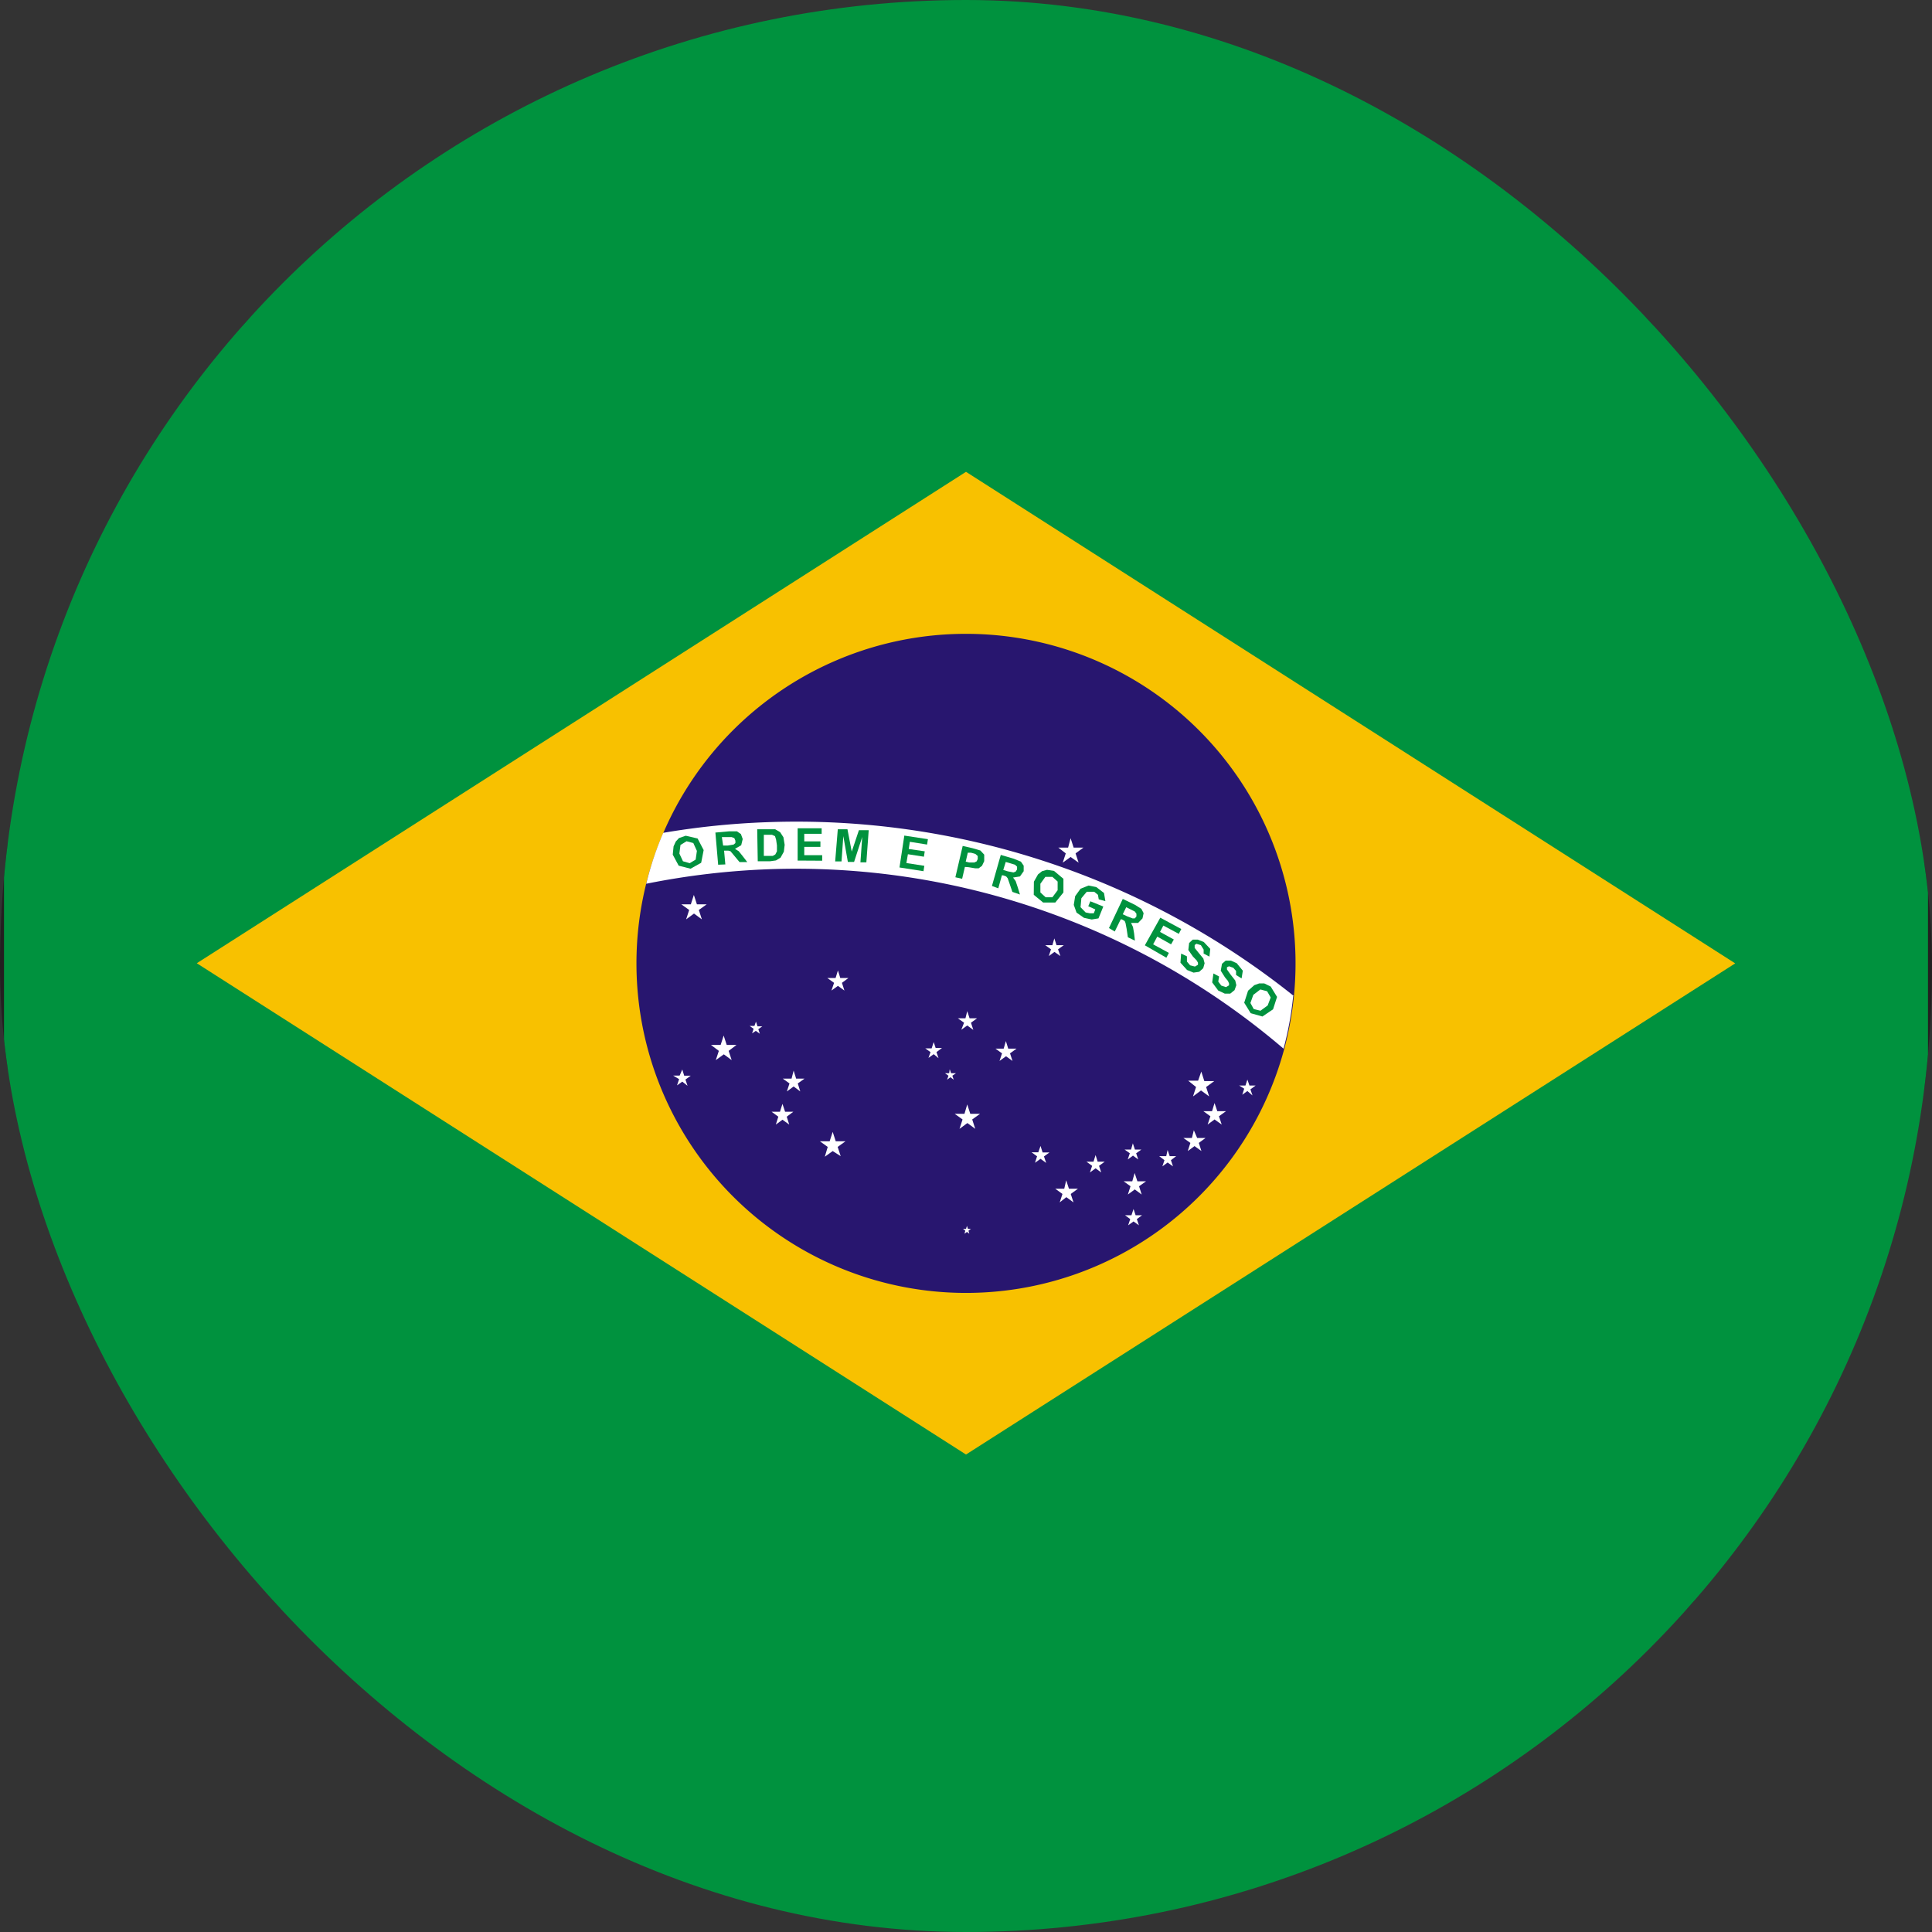 <svg xmlns="http://www.w3.org/2000/svg" xmlns:xlink="http://www.w3.org/1999/xlink" width="14" height="14" viewBox="0 0 14 14">
  <rect x="0" y="0" width="14" height="14" fill="#333333" stroke="none"/>
  <defs>
    <clipPath id="clip-path">
      <rect id="사각형_12374" data-name="사각형 12374" width="14" height="14" rx="7" transform="translate(-7154.563 9698.438)" fill="#fff"/>
    </clipPath>
    <clipPath id="clip-path-2">
      <rect id="사각형_13596" data-name="사각형 13596" width="14" height="9.352" fill="none"/>
    </clipPath>
  </defs>
  <g id="icon_flag_brazil" transform="translate(7154.563 -9698.438)" clip-path="url(#clip-path)">
    <g id="brazil" transform="translate(-7154.563 9698.438)">
      <path id="패스_62091" data-name="패스 62091" d="M13.971,9.294v0ZM.058.058H13.941V9.294H.058ZM0,9.352H14V0H0Z" transform="translate(0 2.304)" fill="#231f20"/>
      <rect id="사각형_13595" data-name="사각형 13595" width="13.942" height="14.544" transform="translate(0.029)" fill="#00923e"/>
      <path id="패스_62092" data-name="패스 62092" d="M2.046,5.161,7.62,8.721l5.574-3.559L7.62,1.6Z" transform="translate(-0.62 1.819)" fill="#f8c100"/>
      <g id="그룹_11068" data-name="그룹 11068" transform="translate(0 2.304)">
        <g id="그룹_11067" data-name="그룹 11067" clip-path="url(#clip-path-2)">
          <path id="패스_62093" data-name="패스 62093" d="M9,3.283A2.388,2.388,0,1,1,6.616,5.671,2.387,2.387,0,0,1,9,3.283" transform="translate(-2.004 -0.994)" fill="#28166f"/>
          <path id="패스_62094" data-name="패스 62094" d="M11.41,6.5A5.771,5.771,0,0,0,7.591,5.241a5.66,5.66,0,0,0-.75.077,2.268,2.268,0,0,0-.123.369A5.506,5.506,0,0,1,7.6,5.582a5.44,5.44,0,0,1,3.736,1.3,2.382,2.382,0,0,0,.07-.382" transform="translate(-2.035 -1.587)" fill="#fff"/>
          <path id="패스_62095" data-name="패스 62095" d="M6.994,5.52,7,5.46l.016-.035L7.039,5.4l.049-.017.086.02.044.084L7.2,5.579l-.077.043L7.037,5.6Zm.048-.008.026.056.049.014.043-.026.009-.063-.026-.057-.049-.013L7.05,5.45Z" transform="translate(-2.119 -1.631)" fill="#00923e"/>
          <path id="패스_62096" data-name="패스 62096" d="M7.457,5.579l-.02-.233.1-.009h.056l.029.02.013.036-.011.045-.045.026.027.017.029.036.033.043-.056,0-.039-.047-.027-.032L7.53,5.477H7.5l.009.1Zm.036-.139.034,0,.042-.007.013-.011,0-.017-.008-.019-.019-.007-.035,0-.036,0Z" transform="translate(-2.253 -1.617)" fill="#00923e"/>
          <path id="패스_62097" data-name="패스 62097" d="M7.871,5.314l.086,0,.044,0,.036.021.024.037.009.055-.006.05L8.04,5.52l-.033.02-.043.006-.089,0Zm.048.038,0,.155h.036l.029,0,.018-.01.012-.023,0-.043-.006-.041L8,5.364l-.022-.01h-.06Z" transform="translate(-2.384 -1.609)" fill="#00923e"/>
          <path id="패스_62098" data-name="패스 62098" d="M8.292,5.539l0-.234.174,0v.04l-.126,0V5.4l.117,0v.04l-.117,0V5.5H8.47v.04Z" transform="translate(-2.512 -1.607)" fill="#00923e"/>
          <path id="패스_62099" data-name="패스 62099" d="M8.681,5.548,8.7,5.315l.07,0,.031.162.052-.155.071,0-.017.233-.043,0,.013-.184-.059.181-.045,0-.033-.187-.013.183Z" transform="translate(-2.629 -1.61)" fill="#00923e"/>
          <path id="패스_62100" data-name="패스 62100" d="M9.35,5.612l.035-.231.171.026-.006.039-.125-.02-.008.052.116.017-.006.039-.116-.018L9.4,5.58l.13.02-.006.039Z" transform="translate(-2.832 -1.63)" fill="#00923e"/>
          <path id="패스_62101" data-name="패스 62101" d="M9.931,5.715l.053-.227.074.017.054.016.028.03,0,.047-.016.034L10.1,5.65l-.026,0-.048-.008L10,5.64l-.02.086Zm.09-.178-.015.065.025.006.037,0,.017-.008.008-.017,0-.022-.017-.015-.032-.009Z" transform="translate(-3.008 -1.662)" fill="#00923e"/>
          <path id="패스_62102" data-name="패스 62102" d="M10.312,5.807l.064-.225.095.028.051.021.02.029V5.7l-.027.038-.05.008.019.026.015.045.016.052L10.46,5.85l-.02-.059-.014-.04-.011-.013-.022-.008-.009,0-.026.094Zm.082-.116.033.01.041.008.016-.006.01-.016v-.02l-.015-.014-.033-.01-.034-.01Z" transform="translate(-3.124 -1.691)" fill="#00923e"/>
          <path id="패스_62103" data-name="패스 62103" d="M10.747,5.822l.03-.053.029-.023.036-.01.051.008.068.057V5.9l-.059.073-.088,0-.068-.056Zm.047.015,0,.063.038.035.049,0,.038-.051,0-.063-.038-.034-.051,0Z" transform="translate(-3.255 -1.737)" fill="#00923e"/>
          <path id="패스_62104" data-name="패스 62104" d="M11.266,6.05l.015-.036.094.038-.035.086-.049.008-.056-.012-.054-.038-.02-.056.01-.063.039-.054.058-.023.056.011.056.043.01.059L11.342,6l-.006-.033-.027-.022h-.054l-.039.047-.006.065.037.038.03.006.029,0,.011-.028Z" transform="translate(-3.38 -1.787)" fill="#00923e"/>
          <path id="패스_62105" data-name="패스 62105" d="M11.528,6.251l.1-.211.089.043.046.029.016.031-.008.038-.032.033h-.051l.014.029.008.046.006.053-.051-.024-.009-.061-.008-.042L11.642,6.2l-.021-.012-.008,0-.043.088Zm.1-.1.032.015.039.015.016,0,.012-.014,0-.02-.012-.016-.03-.015L11.653,6.1Z" transform="translate(-3.492 -1.83)" fill="#00923e"/>
          <path id="패스_62106" data-name="패스 62106" d="M11.9,6.433l.112-.2.152.082-.018.035-.112-.06-.024.046.1.055-.02.035-.1-.056-.03.056.114.062-.018.035Z" transform="translate(-3.604 -1.887)" fill="#00923e"/>
          <path id="패스_62107" data-name="패스 62107" d="M12.275,6.561l.042.02,0,.038.023.027.035.009.022-.013,0-.015-.01-.017-.027-.028-.033-.047.006-.051.026-.024.037,0,.043.017.047.05-.006.056-.042-.022,0-.029L12.418,6.5l-.032-.01-.013.009V6.52l.029.036.034.041.009.034-.01.036-.029.026-.041.006-.047-.019-.048-.053Z" transform="translate(-3.716 -1.955)" fill="#00923e"/>
          <path id="패스_62108" data-name="패스 62108" d="M12.609,6.771l.041.022-.006.037.022.029.034.011.022-.013,0-.014-.008-.018L12.693,6.8l-.031-.049.009-.05.027-.023.038,0,.042.019.044.054-.009.056-.04-.025,0-.029-.02-.023-.031-.011-.015.007,0,.016.027.038.033.042.008.034-.013.036-.031.025-.04,0-.047-.022L12.6,6.836Z" transform="translate(-3.816 -2.021)" fill="#00923e"/>
          <path id="패스_62109" data-name="패스 62109" d="M12.962,6.97l.045-.04.036-.013h.036l.047.023.046.075-.029.09-.077.052-.085-.024-.047-.076ZM13,7l-.021.059.024.044.049.012.052-.038.022-.058L13.1,6.974l-.049-.013Z" transform="translate(-3.918 -2.095)" fill="#00923e"/>
          <path id="패스_62110" data-name="패스 62110" d="M11.089,5.408l.022.068h.071l-.057.042.022.067-.058-.041-.057.041.022-.067L11,5.476h.071Z" transform="translate(-3.331 -1.638)" fill="#fff"/>
          <path id="패스_62111" data-name="패스 62111" d="M10.015,8.175l.022.068h.071l-.057.041.022.068-.057-.042-.057.042.022-.068-.057-.041h.071Z" transform="translate(-3.006 -2.476)" fill="#fff"/>
          <path id="패스_62112" data-name="패스 62112" d="M12.446,7.834l.022.069h.072l-.059.043.022.068-.059-.043-.058.043.022-.068L12.351,7.9h.072Z" transform="translate(-3.741 -2.373)" fill="#fff"/>
          <path id="패스_62113" data-name="패스 62113" d="M12.94,7.917l.015.043H13l-.038.028.015.044L12.94,8l-.037.027.014-.044L12.88,7.96h.046Z" transform="translate(-3.901 -2.398)" fill="#fff"/>
          <path id="패스_62114" data-name="패스 62114" d="M12.59,8.161l.02.059h.063l-.051.037.02.06L12.59,8.28l-.05.037.02-.06-.051-.037h.063Z" transform="translate(-3.789 -2.472)" fill="#fff"/>
          <path id="패스_62115" data-name="패스 62115" d="M12.376,8.444,12.4,8.5h.061l-.049.036.019.059-.05-.036-.049.036.019-.059L12.3,8.5h.062Z" transform="translate(-3.725 -2.558)" fill="#fff"/>
          <path id="패스_62116" data-name="패스 62116" d="M12.11,8.649l.015.045h.047l-.038.029.015.045-.039-.028-.038.028.015-.045-.038-.029H12.1Z" transform="translate(-3.649 -2.62)" fill="#fff"/>
          <path id="패스_62117" data-name="패스 62117" d="M11.75,8.58l.015.045h.047l-.038.027.015.045-.038-.028-.038.028.015-.045-.038-.027h.047Z" transform="translate(-3.541 -2.599)" fill="#fff"/>
          <path id="패스_62118" data-name="패스 62118" d="M11.36,8.7l.015.048h.051l-.041.03.016.048-.041-.03-.041.03.016-.048-.041-.03h.051Z" transform="translate(-3.421 -2.634)" fill="#fff"/>
          <path id="패스_62119" data-name="패스 62119" d="M11.756,9.263l.015.045h.047l-.038.028.015.045-.039-.028-.039.028.015-.045-.038-.028h.047Z" transform="translate(-3.542 -2.806)" fill="#fff"/>
          <path id="패스_62120" data-name="패스 62120" d="M11.047,8.965l.02.061h.065l-.052.038.02.061-.052-.038L11,9.125l.02-.061-.052-.038h.065Z" transform="translate(-3.321 -2.716)" fill="#fff"/>
          <path id="패스_62121" data-name="패스 62121" d="M10.788,8.607l.015.047h.05l-.04.029.016.047L10.788,8.7l-.04.029.015-.047-.04-.029h.049Z" transform="translate(-3.248 -2.607)" fill="#fff"/>
          <path id="패스_62122" data-name="패스 62122" d="M11.759,8.888l.02.06h.063l-.051.036.019.06-.05-.037-.05.037.019-.06-.05-.036h.063Z" transform="translate(-3.537 -2.692)" fill="#fff"/>
          <path id="패스_62123" data-name="패스 62123" d="M10.039,9.438l.007.022h.022l-.018.013.006.022-.017-.013-.018.013.006-.022L10.01,9.46h.022Z" transform="translate(-3.032 -2.859)" fill="#fff"/>
          <path id="패스_62124" data-name="패스 62124" d="M10.931,6.45l.016.049H11l-.042.03.017.049-.043-.03-.041.03.016-.049-.042-.03h.052Z" transform="translate(-3.291 -1.954)" fill="#fff"/>
          <path id="패스_62125" data-name="패스 62125" d="M10.023,7.205l.017.052h.054l-.044.032.017.052-.044-.032L9.98,7.34,10,7.289l-.045-.032h.055Z" transform="translate(-3.014 -2.182)" fill="#fff"/>
          <path id="패스_62126" data-name="패스 62126" d="M10.423,7.517l.017.055H10.5l-.047.034.018.055-.047-.034-.047.034.018-.055-.047-.034h.059Z" transform="translate(-3.134 -2.277)" fill="#fff"/>
          <path id="패스_62127" data-name="패스 62127" d="M9.68,7.527l.014.043H9.74L9.7,7.6l.015.044L9.68,7.615l-.038.027L9.657,7.6l-.038-.027h.046Z" transform="translate(-2.914 -2.28)" fill="#fff"/>
          <path id="패스_62128" data-name="패스 62128" d="M9.855,7.809l.01.029H9.9l-.026.018.01.029-.024-.018-.024.018.01-.029-.025-.018h.03Z" transform="translate(-2.973 -2.365)" fill="#fff"/>
          <path id="패스_62129" data-name="패스 62129" d="M7.172,6l.022.068h.071l-.057.041.022.068-.057-.042-.057.042.022-.068-.057-.041H7.15Z" transform="translate(-2.144 -1.819)" fill="#fff"/>
          <path id="패스_62130" data-name="패스 62130" d="M8.677,6.782l.017.055h.059l-.047.035.018.056-.047-.034-.047.034.019-.056L8.6,6.837H8.66Z" transform="translate(-2.605 -2.054)" fill="#fff"/>
          <path id="패스_62131" data-name="패스 62131" d="M7.482,7.46l.022.068h.071l-.057.043.022.067-.057-.042-.058.042.022-.067-.057-.043H7.46Z" transform="translate(-2.238 -2.26)" fill="#fff"/>
          <path id="패스_62132" data-name="패스 62132" d="M7.838,7.315l.011.034h.035l-.029.021.011.033-.029-.021L7.81,7.4l.011-.033-.029-.021h.035Z" transform="translate(-2.36 -2.216)" fill="#fff"/>
          <path id="패스_62133" data-name="패스 62133" d="M8.215,7.824l.018.058h.061l-.049.035.018.058-.048-.036-.049.036.019-.058-.049-.035H8.2Z" transform="translate(-2.464 -2.37)" fill="#fff"/>
          <path id="패스_62134" data-name="패스 62134" d="M8.616,8.461l.022.068h.071l-.057.041.022.067L8.616,8.6l-.057.041L8.58,8.57l-.057-.041h.071Z" transform="translate(-2.582 -2.563)" fill="#fff"/>
          <path id="패스_62135" data-name="패스 62135" d="M8.1,8.17l.019.057h.06l-.048.036.018.057L8.1,8.285l-.048.035.018-.057-.049-.036h.061Z" transform="translate(-2.43 -2.475)" fill="#fff"/>
          <path id="패스_62136" data-name="패스 62136" d="M7.066,7.812l.014.045h.047l-.038.028.015.045L7.066,7.9l-.038.027.015-.045L7,7.856h.047Z" transform="translate(-2.122 -2.366)" fill="#fff"/>
        </g>
      </g>
    </g>
  </g>
</svg>
